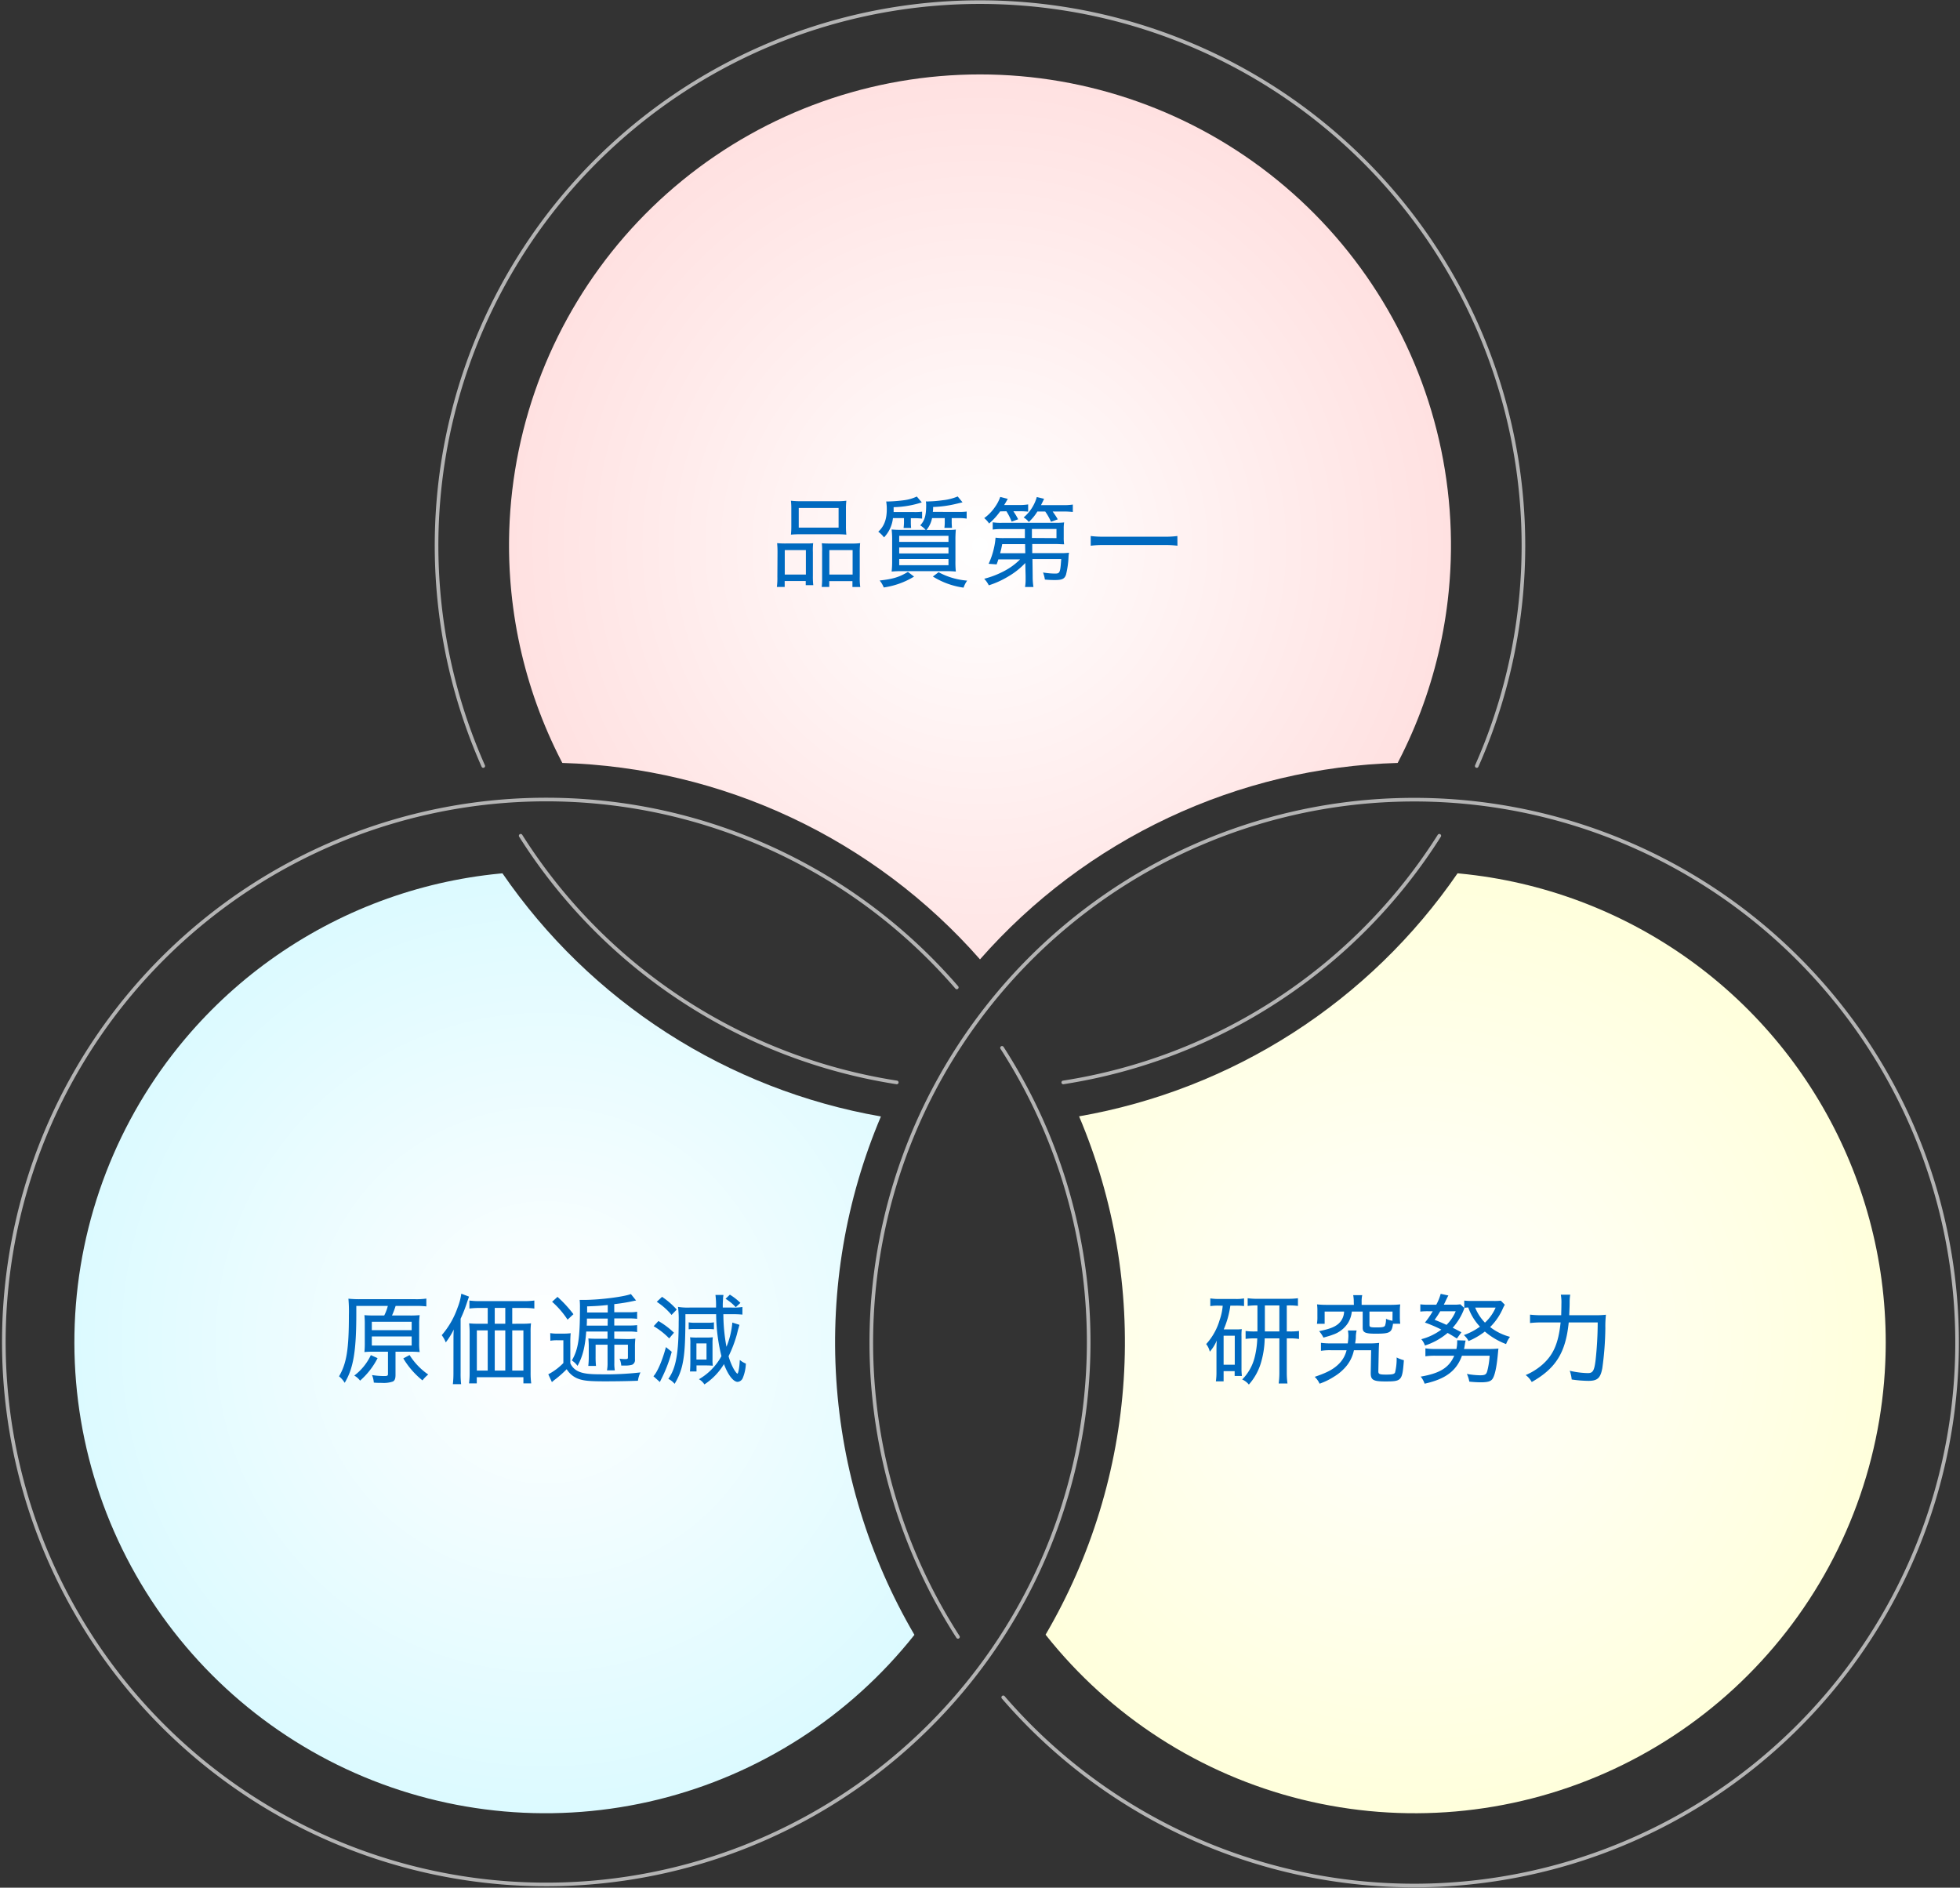 <svg xmlns="http://www.w3.org/2000/svg" width="541" height="521"><rect width="100%" height="100%" fill="#333333" stroke="none"/><defs><clipPath id="a"><path d="M243.15 308.15A160.26 160.26 0 0 1 138.66 241 130 130 0 1 0 252.4 451.22a159.83 159.83 0 0 1-9.25-143.07z" fill="none"/></clipPath><radialGradient id="b" cx="150.5" cy="370.5" r="130" gradientUnits="userSpaceOnUse"><stop offset="0" stop-color="#fff"/><stop offset="1" stop-color="#dcfaff"/></radialGradient><clipPath id="c"><path d="M402.34 241a160.26 160.26 0 0 1-104.49 67.11 159.83 159.83 0 0 1-9.25 143.07A130 130 0 1 0 402.34 241z" fill="none"/></clipPath><radialGradient id="d" cx="390.5" cy="370.5" r="130" gradientUnits="userSpaceOnUse"><stop offset="0" stop-color="#fff"/><stop offset="1" stop-color="#ffffdc"/></radialGradient><clipPath id="e"><path d="M270.5 264.79a159.71 159.71 0 0 1 115.31-54.22 130 130 0 1 0-230.62 0 159.71 159.71 0 0 1 115.31 54.22z" fill="none"/></clipPath><radialGradient id="f" cx="270.5" cy="150.5" r="130" gradientUnits="userSpaceOnUse"><stop offset="0" stop-color="#fff"/><stop offset="1" stop-color="#ffe1e1"/></radialGradient></defs><g data-name="レイヤー 2"><g data-name="2"><g clip-path="url(#a)"><circle cx="150.5" cy="370.5" r="130" fill="url(#b)"/></g><g clip-path="url(#c)"><circle cx="390.5" cy="370.5" r="130" fill="url(#d)"/></g><g clip-path="url(#e)"><circle cx="270.5" cy="150.5" r="130" fill="url(#f)"/></g><path d="M264.09 272.53a149.72 149.72 0 1 0 12.49 16.68M293.48 298.75a150.07 150.07 0 0 0 103.8-68.08M143.72 230.67a150.07 150.07 0 0 0 103.8 68.08M407.61 211.42a150 150 0 1 0-274.22 0M276.91 468.47a149.85 149.85 0 1 0-12.49-16.69" fill="none" stroke="#b4b4b4" stroke-linecap="round" stroke-linejoin="round"/><path d="M214.61 152.5a25.14 25.14 0 0 0-.11-2.59 23.76 23.76 0 0 0 2.5.09h5.32c.83 0 1.45 0 2.13-.08a17.55 17.55 0 0 0-.08 2.48v6.51a20.44 20.44 0 0 0 .11 2.59h-2.08v-1.13h-5.81V162h-2.16a18.32 18.32 0 0 0 .14-2.84zm2 6.08h5.83v-6.75h-5.83zm1.81-18.09a19.4 19.4 0 0 0-.11-2.29 22.47 22.47 0 0 0 3.05.13h9.2a20.62 20.62 0 0 0 3.05-.13 18.21 18.21 0 0 0-.11 2.29v4.67a19.52 19.52 0 0 0 .11 2.4 26.24 26.24 0 0 0-2.83-.1h-9.64a26.47 26.47 0 0 0-2.83.1 20.51 20.51 0 0 0 .11-2.37zm2.05 5.13h11v-5.42h-11zm6.45 6.59a16.22 16.22 0 0 0-.08-2.27c.65.05 1.24.08 2.13.08h6.1a17.83 17.83 0 0 0 2.35-.11 24 24 0 0 0-.11 2.62v6.64a17.22 17.22 0 0 0 .14 2.84h-2.16v-1.62h-6.4V162h-2.08a20.91 20.91 0 0 0 .11-2.57zm2 6.37h6.42v-6.75h-6.42zM246.47 143a9.1 9.1 0 0 1-2.46 5.32 8.17 8.17 0 0 0-1.59-1.57c1.62-1.48 2.35-3.4 2.35-6.2a12.72 12.72 0 0 0-.16-2.14h.54a38.7 38.7 0 0 0 4.53-.37 11.55 11.55 0 0 0 3.38-1l1.37 1.62a26.83 26.83 0 0 1-7.77 1.32v1.35h5.72a14 14 0 0 0 2.14-.11v1.92a16.11 16.11 0 0 0-2.11-.11h-1v1.22a13.77 13.77 0 0 0 .08 1.48h-2.08c.05-.43.11-1.1.11-1.46V143zm5.83 16.14a22 22 0 0 1-8.37 3 6.75 6.75 0 0 0-1.13-1.92c3.7-.4 5.42-.94 7.8-2.37zm12.36-17.84a15.36 15.36 0 0 0 2.16-.11v1.95a12.19 12.19 0 0 0-2.13-.14h-2v1.27c0 .38.06 1.16.08 1.43h-2.1a11.28 11.28 0 0 0 .1-1.37V143h-3.5a7.37 7.37 0 0 1-1.54 3.27h5.1c1.29 0 2.13 0 3-.11a31.2 31.2 0 0 0-.11 3.21v5.38a25.58 25.58 0 0 0 .11 3 27.23 27.23 0 0 0-2.89-.11H249a28.23 28.23 0 0 0-2.89.11 26.13 26.13 0 0 0 .14-3.08v-5.34a25.07 25.07 0 0 0-.14-3.19c.89.08 1.7.11 2.94.11h6.45A6.81 6.81 0 0 0 254 145c1.21-1.29 1.64-2.72 1.64-5.53a5.73 5.73 0 0 0-.08-1.08 4.69 4.69 0 0 0 .81 0 32.39 32.39 0 0 0 3.81-.32 14.32 14.32 0 0 0 4.16-1.05l1.34 1.62-1.8.43a31.52 31.52 0 0 1-6.32.86c0 .65 0 .73-.08 1.35zm-16.46 8.26h13.6v-1.67h-13.6zm0 3.19h13.6v-1.65h-13.6zm0 3.24h13.6v-1.7h-13.6zm10.87 1.94a19.68 19.68 0 0 0 7.89 2.32 7.69 7.69 0 0 0-1 1.94 21.58 21.58 0 0 1-8.47-3.07zM276.06 141.14a18.34 18.34 0 0 1-3.05 3.35 6.19 6.19 0 0 0-1.35-1.49 12.32 12.32 0 0 0 2.89-2.94 11.13 11.13 0 0 0 1.54-2.91l2.08.54c-.44.78-.57 1-1 1.7h3.95a15.39 15.39 0 0 0 2.67-.17v2a19.27 19.27 0 0 0-2.35-.11h-1.73a19.52 19.52 0 0 1 1.32 2.21l-1.8.65a15.86 15.86 0 0 0-1.44-2.86zm6.94 14.25a20.83 20.83 0 0 1-4.67 3.7 25 25 0 0 1-5.4 2.46 7.52 7.52 0 0 0-1.27-1.81 24.72 24.72 0 0 0 5.26-2 17.78 17.78 0 0 0 4.65-3.35h-6c-.16.52-.24.73-.48 1.38l-2.21-.16a21 21 0 0 0 1.51-4.51 18.29 18.29 0 0 0 .4-2.7 17 17 0 0 0 2.54.11h5.56v-2.48h-6.31a17.55 17.55 0 0 0-2.57.13v-2a14.28 14.28 0 0 0 2.57.14h14.63a19.41 19.41 0 0 0 2.51-.11 10.24 10.24 0 0 0-.11 1.75v2.4a11.64 11.64 0 0 0 .11 1.89c-.71 0-1.43-.08-2.51-.08h-6.29v2.51h7.91a14.51 14.51 0 0 0 2.24-.11 9 9 0 0 0-.13 1.06 24.37 24.37 0 0 1-.7 5c-.38 1.13-1.08 1.48-3 1.48a26.17 26.17 0 0 1-2.83-.13 9 9 0 0 0-.51-1.95 21.36 21.36 0 0 0 3.29.3c1.38 0 1.46-.24 1.73-4h-7.94l.06 4.7a18.83 18.83 0 0 0 .21 3h-2.32a12.15 12.15 0 0 0 .16-2.29v-.68zm-6.37-5.21c-.16.89-.3 1.49-.57 2.51H283l-.05-2.51zm9.71-9a13.54 13.54 0 0 1-2.37 2.89 4.89 4.89 0 0 0-1.43-1.25 11.45 11.45 0 0 0 3.64-5.64l2 .49c-.27.65-.35.75-.84 1.75h5.86a17.28 17.28 0 0 0 2.92-.16v2.05a21.78 21.78 0 0 0-2.84-.13h-2.72c.48.7 1 1.4 1.4 2.16l-1.86.67a16.28 16.28 0 0 0-1.6-2.83zm5.27 7.34V146h-6.78v2.48zM325 150.62a26.47 26.47 0 0 0-3.7-.19h-16.48a28 28 0 0 0-3.76.19v-2.68a26.77 26.77 0 0 0 3.76.19h16.46a25 25 0 0 0 3.7-.19zM106.05 363.08a12.74 12.74 0 0 0 1-2.64h-8.7v2c0 10.42-.78 15.17-3.21 19.22a6.52 6.52 0 0 0-1.56-1.79c2.1-3.59 2.72-7.5 2.72-16.84a40.18 40.18 0 0 0-.13-4.59 28.41 28.41 0 0 0 3.32.14h15.11a19 19 0 0 0 3.08-.17v2.16a22.47 22.47 0 0 0-3-.13h-5.48a25.45 25.45 0 0 1-1 2.64h4.78a26.18 26.18 0 0 0 2.86-.1 17.5 17.5 0 0 0-.14 2.64v4.94a17.05 17.05 0 0 0 .14 2.62c-.81-.08-1.73-.11-2.84-.11h-3.83v6.45c0 1-.24 1.54-.73 1.78a7.66 7.66 0 0 1-3 .38c-.7 0-1.45 0-2.26-.08a6.74 6.74 0 0 0-.49-2.08 21.75 21.75 0 0 0 3.29.27c.92 0 1.11-.08 1.11-.56v-6.16h-3.7c-1 0-1.89 0-2.8.11a26.42 26.42 0 0 0 .1-2.75v-4.7a26.3 26.3 0 0 0-.1-2.75c.78.08 1.7.1 2.8.1zm-1.83 11.77a20.8 20.8 0 0 1-4.83 6.21 5.29 5.29 0 0 0-1.6-1.4 15.16 15.16 0 0 0 4.57-5.64zm-1.59-7.72h11v-2.32h-11zm0 4.24h11v-2.51h-11zm10.42 2.63a18.49 18.49 0 0 0 5.15 5.37 9.43 9.43 0 0 0-1.59 1.62 22.72 22.72 0 0 1-5.29-6.07zM125.17 370.1c0-1.32 0-1.89.08-3.16a21 21 0 0 1-2.21 3.57 8.33 8.33 0 0 0-1.11-2 23.32 23.32 0 0 0 4.4-7.67 16.29 16.29 0 0 0 1-3.78l2.13.81c-.18.49-.24.68-.51 1.46a37.75 37.75 0 0 1-1.81 4.64v14.9a24.46 24.46 0 0 0 .14 3.16H125a27.25 27.25 0 0 0 .16-3.21zm19-4.75a17.7 17.7 0 0 0 2.4-.11 18.51 18.51 0 0 0-.11 2.43v11.07a20.93 20.93 0 0 0 .17 3.08h-2.16v-1.7H131.6v1.7h-2.14a22.49 22.49 0 0 0 .17-2.89v-11.18a22.5 22.5 0 0 0-.14-2.51 19.53 19.53 0 0 0 2.43.11h2.7V361h-2.13a21.65 21.65 0 0 0-2.92.16v-2.21a19.82 19.82 0 0 0 2.92.16h12a20.87 20.87 0 0 0 3-.16v2.21a21.05 21.05 0 0 0-2.92-.16h-3.18v4.37zm-12.55 1.84v11.09h3v-11.09zm7.85-6.21h-2.91v4.37h2.91zm-2.91 17.3h2.91v-11.09h-2.91zm4.83 0h3.08v-11.09h-3.08zM151.88 367.94a11 11 0 0 0 2.1.14h1.54a15.37 15.37 0 0 0 2-.11 26 26 0 0 0-.1 2.86v5.43a4.37 4.37 0 0 0 2.16 2.21c1.32.62 2.94.84 6.2.84a84 84 0 0 0 11-.52 7.94 7.94 0 0 0-.7 2.3c-2.62.11-6.21.16-9.12.16-4.38 0-6-.16-7.54-.78a6.35 6.35 0 0 1-3-2.57 29.92 29.92 0 0 1-3 2.68 10.86 10.86 0 0 0-1.08.89l-1-2.16a16.61 16.61 0 0 0 4.16-3.11v-6.29h-1.68a10 10 0 0 0-1.91.14zm2-10a33.85 33.85 0 0 1 4.4 4.78l-1.62 1.51a24.27 24.27 0 0 0-4.27-4.94zm19 11.64a18.86 18.86 0 0 0 2.49-.11 20.72 20.72 0 0 0-.11 2.4v3.35a1.39 1.39 0 0 1-.78 1.45 6.28 6.28 0 0 1-2 .22h-1A5.77 5.77 0 0 0 171 375a11.44 11.44 0 0 0 1.54.11c.62 0 .78-.08.78-.4v-3.57h-3.75v5.08a10.67 10.67 0 0 0 .13 2h-2.16a10.38 10.38 0 0 0 .16-2v-5.08h-3.3v3.29a22.33 22.33 0 0 0 .11 2.57h-2.13a22.41 22.41 0 0 0 .13-2.57v-2.69a22.31 22.31 0 0 0-.11-2.33c.65.06 1.46.09 2.57.09h2.72v-2h-5.88c-.32 4.35-1 6.94-2.4 9.48a5.84 5.84 0 0 0-1.57-1.49c1.78-3.08 2.24-6.07 2.24-14.63a20 20 0 0 0-.08-2.08h1.14c4.26 0 11-.84 13-1.62l1.43 1.78c-.3.06-.38.06-.81.16a48 48 0 0 1-5.21.84v2.24h4.15a10.88 10.88 0 0 0 2.16-.14V364a15.37 15.37 0 0 0-2.16-.11h-4.15v1.95h4.15a15.37 15.37 0 0 0 2.16-.11v1.92a11.59 11.59 0 0 0-2.16-.14h-4.15v2zm-5.13-5.65H162c0 .92 0 1-.05 1.95h5.77zm0-3.75c-2.34.24-3.21.3-5.69.38v1.7h5.69zM185.41 373.1a38.51 38.51 0 0 1-3 7.77c-.16.33-.16.35-.27.57l-1.78-1.59c1.08-1.14 2.48-4.38 3.45-8.05zm-3.67-8.5a22.63 22.63 0 0 1 4.29 3.23l-1.32 1.57a20.57 20.57 0 0 0-4.29-3.37zm1-6.67a21.63 21.63 0 0 1 4.05 3.51l-1.43 1.48a18.43 18.43 0 0 0-4.08-3.62zm21.35 7.72c0 .21-.08.27-.13.51 0 .08-.08.3-.16.57s-.11.38-.41 1.59a34.77 34.77 0 0 1-2.29 6 16.59 16.59 0 0 0 1.27 3.24c.48.89 1 1.57 1.18 1.57s.54-1.43.65-3.78a6.29 6.29 0 0 0 1.67 1 11.37 11.37 0 0 1-.81 3.89 1.72 1.72 0 0 1-1.45 1.16c-1.19 0-2.68-1.91-3.78-4.91a17.57 17.57 0 0 1-5.4 5.61 4.25 4.25 0 0 0-1.51-1.43 16.42 16.42 0 0 0 6.21-6.37 49.75 49.75 0 0 1-1.46-11.58h-8.48c0 7.59-.19 10.85-.78 13.66a16.81 16.81 0 0 1-2.21 5.56 5.28 5.28 0 0 0-1.73-1.37c2.1-2.92 2.86-7 2.86-15.74a25.61 25.61 0 0 0-.19-4.13 16.48 16.48 0 0 0 3.19.19h7.31a23.31 23.31 0 0 0-.16-3.48h2.19c0 .21 0 .21-.08.67 0 .19-.09 1.54-.09 1.92v.89h2.5a15.39 15.39 0 0 0 2.92-.16v2.1a26.26 26.26 0 0 0-2.89-.11h-2.37a50.6 50.6 0 0 0 .86 9 22.69 22.69 0 0 0 1.62-6.69zm-14-.68a9.46 9.46 0 0 0 1.7.11h3.51a9.63 9.63 0 0 0 1.76-.11v1.92a13.85 13.85 0 0 0-1.73-.08h-3.56a13.48 13.48 0 0 0-1.68.08zm.35 13.55c.06-.51.11-1.56.11-2.86V371a10.85 10.85 0 0 0-.08-1.91 16.15 16.15 0 0 0 2 .08H195a17.35 17.35 0 0 0 1.75-.08 11.55 11.55 0 0 0-.08 1.62v4.42a12.83 12.83 0 0 0 .08 1.81 21.1 21.1 0 0 0-1.86-.08h-2.64v1.67zm1.79-3.29h2.78v-4.45h-2.78zm10.85-14.44a12.61 12.61 0 0 0-2.81-2.32l1.19-1.14a16.13 16.13 0 0 1 2.91 2.27zM336.36 360.36a14.22 14.22 0 0 0-2.29.13v-2.13a15.32 15.32 0 0 0 2.46.16H341a11.52 11.52 0 0 0 2.38-.16v2.11a16.58 16.58 0 0 0-2.24-.11h-1.54a24.91 24.91 0 0 1-1.83 6.56h3.34a13.16 13.16 0 0 0 1.65-.08 14.5 14.5 0 0 0-.08 2.1v8.61a17 17 0 0 0 .11 2.22h-2v-1.33h-3.05v2.81h-2.13a17.85 17.85 0 0 0 .16-2.65v-5.69c0-.92 0-1.78.08-2.92a11.29 11.29 0 0 1-1.92 3.08 5.27 5.27 0 0 0-1-2.1 16.76 16.76 0 0 0 3.7-6.59 15.26 15.26 0 0 0 .86-4zm1.38 16.3h3.08v-8h-3.08zm9.34-16.36a18 18 0 0 0-2.7.14v-2.13a18 18 0 0 0 2.81.16h8.34a20 20 0 0 0 2.73-.16v2.13a16.89 16.89 0 0 0-2.62-.14h-.46v7.18h.67a17.49 17.49 0 0 0 2.7-.13v2.21a14.92 14.92 0 0 0-2.7-.16h-.67v9.45a21.58 21.58 0 0 0 .19 3h-2.43a22.35 22.35 0 0 0 .19-3v-9.45h-4.05a25 25 0 0 1-.92 6.34 15.8 15.8 0 0 1-3.45 6.4 5 5 0 0 0-1.84-1.4 13.25 13.25 0 0 0 3.43-6.08 24.18 24.18 0 0 0 .73-5.26h-.54a17.43 17.43 0 0 0-2.68.14v-2.19a17.27 17.27 0 0 0 2.68.13h.59v-7.18zm2.05 6.4v.78h4v-7.18h-4zM377.67 370.78a22.32 22.32 0 0 0 3-.14c-.05.62-.08 1.14-.11 2.38l-.11 5.45c0 .78.3.92 2.11.92s2.32-.14 2.51-.6a15.66 15.66 0 0 0 .43-4.13 9.43 9.43 0 0 0 2 .76c-.43 5.67-.59 5.86-5.15 5.86-3.27 0-4-.41-4-2.27v-.13l.11-6.21h-4.75a10.07 10.07 0 0 1-2.38 4.72 13.18 13.18 0 0 1-3.1 2.56 18.38 18.38 0 0 1-4 1.95 5.8 5.8 0 0 0-1.35-1.89c3.53-1.19 5.24-2.13 6.75-3.65a7.87 7.87 0 0 0 2.05-3.69h-4.13a16.1 16.1 0 0 0-2.94.16v-2.21a19.86 19.86 0 0 0 2.88.16H372a14.79 14.79 0 0 0 .19-2.08 9.17 9.17 0 0 0-.14-1.49h2.41a7.93 7.93 0 0 0-.22 1.87c0 .59-.11 1.05-.19 1.7zm-4-11.42a9.32 9.32 0 0 0-.16-1.89H376a7.92 7.92 0 0 0-.16 1.89v.78h7.88a25.27 25.27 0 0 0 2.78-.13 12.3 12.3 0 0 0-.11 1.89v1.53a13.53 13.53 0 0 0 .11 1.92h-2c-.33 2.46-.84 2.75-4.81 2.75-2.86 0-3.56-.32-3.56-1.64V362h-3a7.58 7.58 0 0 1-1.06 3.16 8 8 0 0 1-4.21 3.23c-.65.25-1.21.41-2.56.79a8.9 8.9 0 0 0-1.19-1.78c2.89-.6 4.21-1.11 5.29-2a4.7 4.7 0 0 0 1.6-3.4h-5.37v3.37h-2.13a10.57 10.57 0 0 0 .13-1.94v-1.53a13 13 0 0 0-.1-1.89 24.92 24.92 0 0 0 2.78.13h7.39zm10.7 2.64H378v3.64c0 .65.19.73 2.08.73 1.48 0 2-.11 2.21-.49a5 5 0 0 0 .27-1.89 6.71 6.71 0 0 0 1.79.54zM402.13 369.43c-1.29-.81-1.7-1.06-2.56-1.54a18.49 18.49 0 0 1-6.26 3.48 5.28 5.28 0 0 0-1-1.75 15.89 15.89 0 0 0 5.53-2.65 36.29 36.29 0 0 0-4.53-1.94 22.59 22.59 0 0 0 2.16-3.13h-1.3a17.6 17.6 0 0 0-2.13.1v-2a16.86 16.86 0 0 0 2.3.1h2.1a13.72 13.72 0 0 0 1.22-3l2.13.46c-.19.29-.43.81-.76 1.48-.11.27-.19.43-.51 1.05h2.56a11.63 11.63 0 0 0 2-.1l1.13 1.05a16.56 16.56 0 0 1-3.24 5.43c.79.37 1.16.59 2.41 1.24zm8.59 2.89a26.74 26.74 0 0 0 2.89-.11c-.06.27-.06.43-.17 1.54-.35 3.78-.89 6.1-1.56 6.93-.51.62-1.35.84-3.21.84a31 31 0 0 1-3.11-.19 8.5 8.5 0 0 0-.67-2.13 21.66 21.66 0 0 0 3.64.38c1.38 0 1.73-.22 2-1.22a22.17 22.17 0 0 0 .64-4.18h-7.64c-1.51 4.18-4.53 6.45-10.31 7.72a6 6 0 0 0-1.08-1.95c5.32-.91 7.83-2.48 9.26-5.77h-5.2a18.15 18.15 0 0 0-2.76.16v-2.19a17 17 0 0 0 2.76.17h5.8a8.83 8.83 0 0 0 .21-1.92 2.53 2.53 0 0 0 0-.49l2.33.08c-.06.25-.08.35-.14.65-.13.87-.19 1.22-.3 1.68zm-13.18-10.42a23 23 0 0 1-1.56 2.37c1.43.57 1.89.76 3.29 1.4a11.58 11.58 0 0 0 2.54-3.77zm17.82-1.79a10.37 10.37 0 0 0-.49.92 16.57 16.57 0 0 1-3.56 5.24 15.2 15.2 0 0 0 5.48 2.7 8.06 8.06 0 0 0-1.08 2 19.9 19.9 0 0 1-5.86-3.46 19.8 19.8 0 0 1-4.5 2.62 5.37 5.37 0 0 0-1.3-1.64 17.66 17.66 0 0 0 4.45-2.33 14.84 14.84 0 0 1-3.23-5.29 10 10 0 0 0-1.11.09v-2a17.91 17.91 0 0 0 2.32.11h5.78a15.69 15.69 0 0 0 2-.08zm-8.18.79a12.86 12.86 0 0 0 2.7 4.15 12.14 12.14 0 0 0 2.94-4.15zM440 363a24.75 24.75 0 0 0 3.27-.13 29.4 29.4 0 0 0-.16 3.7 86.16 86.16 0 0 1-.84 11.06c-.51 2.73-1.35 3.49-3.83 3.49a33.07 33.07 0 0 1-4.62-.38 10.06 10.06 0 0 0-.54-2.41 23.84 23.84 0 0 0 5 .65c1.4 0 1.78-.65 2.15-3.7A97.52 97.52 0 0 0 441 365h-8c-.84 8.31-3.54 12.66-10.21 16.44a5.87 5.87 0 0 0-1.67-1.92 17.17 17.17 0 0 0 4.64-2.91c3-2.68 4.4-5.81 5-11.61h-5.1a25.7 25.7 0 0 0-3.34.16v-2.32a24.8 24.8 0 0 0 3.37.16h5.24c0-.81.05-1.72.05-3.1a12.16 12.16 0 0 0-.16-2.57h2.59a12.85 12.85 0 0 0-.16 2.25c0 1.18-.06 1.94-.11 3.42z" fill="#0069bf"/></g></g></svg>